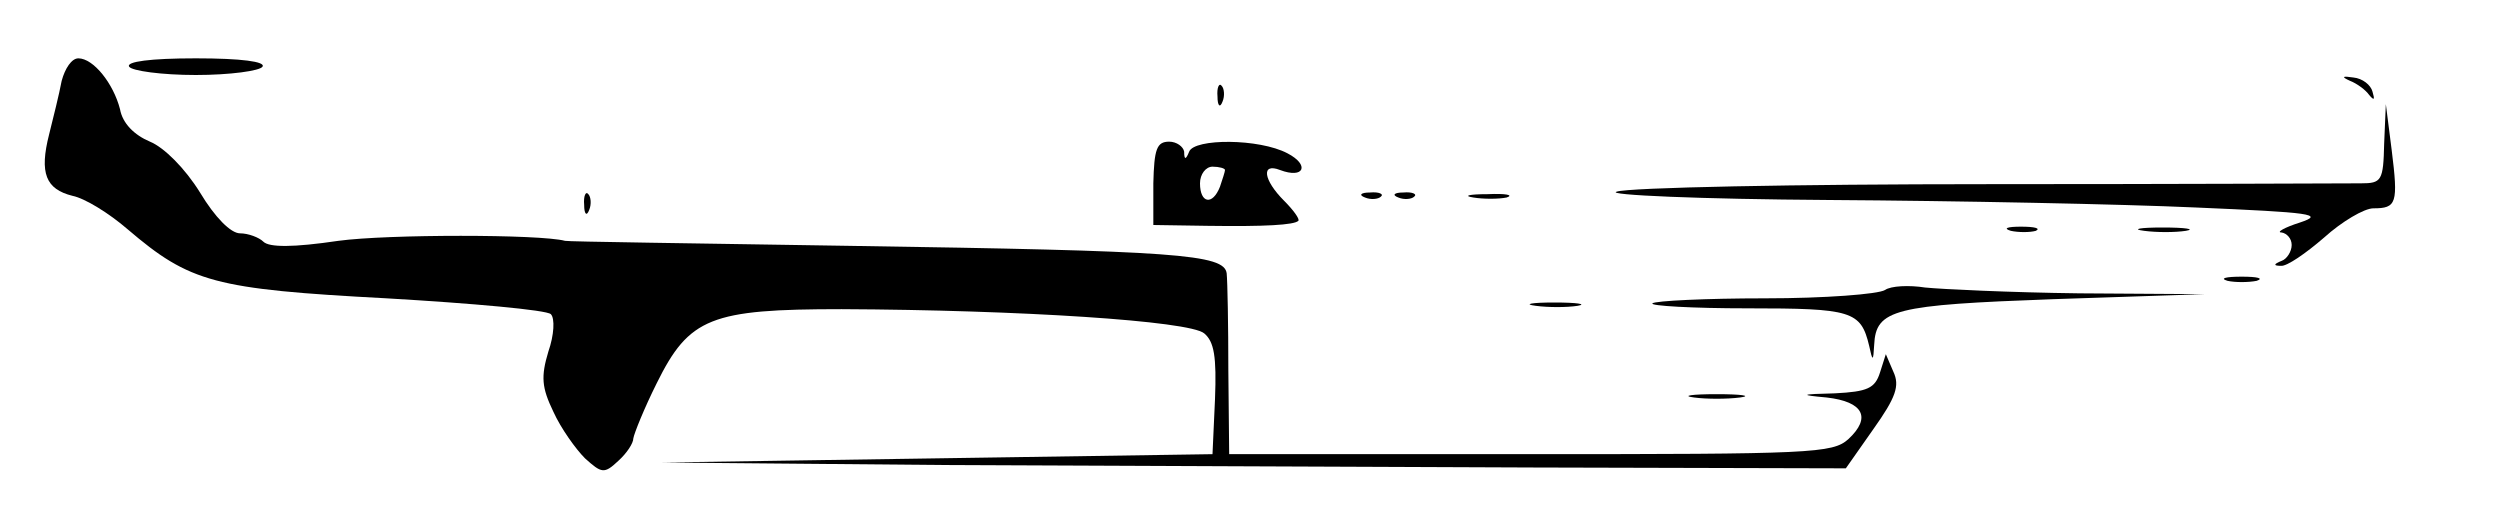 <?xml version="1.0" standalone="no"?>
<!DOCTYPE svg PUBLIC "-//W3C//DTD SVG 20010904//EN"
 "http://www.w3.org/TR/2001/REC-SVG-20010904/DTD/svg10.dtd">
<svg version="1.0" xmlns="http://www.w3.org/2000/svg"
 width="300pt" height="62pt" viewBox="0 0 300 62"
 preserveAspectRatio="xMidYMid meet">
<g transform="translate(0,62) scale(0.1,-0.1)"
fill="#000000" stroke="none">
<path d="M74 523 c-3 -16 -10 -44 -15 -64 -12 -47 -4 -66 28 -74 15 -3 44 -21
66 -40 75 -64 104 -72 311 -83 103 -6 192 -14 197 -19 5 -5 4 -25 -3 -45 -9
-30 -8 -43 6 -72 9 -20 27 -45 38 -56 20 -18 23 -19 40 -3 10 9 18 21 18 27 1
6 13 36 28 66 39 79 65 89 222 89 214 -1 417 -14 435 -29 12 -10 15 -28 13
-79 l-3 -66 -330 -5 -330 -5 335 -3 c184 -1 504 -2 710 -3 l375 -1 33 47 c27
38 32 52 24 69 l-9 21 -7 -22 c-6 -19 -15 -23 -54 -25 -42 -1 -43 -2 -10 -5
44 -5 54 -24 26 -50 -19 -17 -44 -18 -382 -18 l-361 0 -1 100 c0 55 -1 107 -2
117 -3 23 -60 27 -454 33 -185 3 -338 5 -340 6 -30 8 -213 8 -272 0 -54 -8
-83 -8 -90 -1 -5 5 -18 10 -28 10 -11 0 -30 19 -48 49 -18 29 -43 54 -60 61
-19 8 -33 22 -36 39 -8 31 -32 61 -50 61 -8 0 -16 -12 -20 -27z"/>
<path d="M155 540 c3 -5 39 -10 80 -10 41 0 77 5 80 10 4 6 -25 10 -80 10 -55
0 -84 -4 -80 -10z"/>
<path d="M2820 523 c8 -3 19 -11 23 -17 6 -7 7 -6 4 4 -2 8 -12 16 -23 17 -13
2 -15 1 -4 -4z"/>
<path d="M1461 504 c0 -11 3 -14 6 -6 3 7 2 16 -1 19 -3 4 -6 -2 -5 -13z"/>
<path d="M2861 448 c-1 -45 -3 -48 -28 -48 -16 0 -217 -1 -448 -1 -231 0 -431
-4 -445 -9 -14 -4 100 -9 255 -10 154 -1 352 -5 440 -9 139 -6 155 -8 125 -18
-19 -6 -29 -12 -22 -12 6 -1 12 -7 12 -15 0 -8 -6 -17 -12 -19 -10 -4 -10 -6
-1 -6 7 -1 30 15 52 34 21 19 48 35 59 35 28 0 30 6 22 70 l-7 55 -2 -47z"/>
<path d="M1384 400 l0 -50 65 -1 c69 -1 104 1 109 6 2 2 -6 13 -17 24 -25 25
-28 46 -5 37 29 -11 36 6 9 20 -34 18 -112 18 -118 2 -4 -10 -6 -10 -6 0 -1 6
-9 12 -18 12 -15 0 -18 -9 -19 -50z m86 16 c0 -2 -3 -11 -6 -20 -9 -23 -24
-20 -24 4 0 11 7 20 15 20 8 0 15 -2 15 -4z"/>
<path d="M701 374 c0 -11 3 -14 6 -6 3 7 2 16 -1 19 -3 4 -6 -2 -5 -13z"/>
<path d="M1638 383 c7 -3 16 -2 19 1 4 3 -2 6 -13 5 -11 0 -14 -3 -6 -6z"/>
<path d="M1678 383 c7 -3 16 -2 19 1 4 3 -2 6 -13 5 -11 0 -14 -3 -6 -6z"/>
<path d="M1768 383 c12 -2 30 -2 40 0 9 3 -1 5 -23 4 -22 0 -30 -2 -17 -4z"/>
<path d="M2413 343 c9 -2 23 -2 30 0 6 3 -1 5 -18 5 -16 0 -22 -2 -12 -5z"/>
<path d="M2573 343 c15 -2 37 -2 50 0 12 2 0 4 -28 4 -27 0 -38 -2 -22 -4z"/>
<path d="M2673 283 c9 -2 25 -2 35 0 9 3 1 5 -18 5 -19 0 -27 -2 -17 -5z"/>
<path d="M2262 272 c-8 -5 -72 -10 -144 -10 -71 0 -132 -3 -135 -6 -4 -3 48
-6 114 -6 125 0 136 -3 146 -45 4 -19 5 -19 6 1 2 43 24 48 215 55 l181 6
-150 1 c-82 1 -166 5 -185 7 -19 3 -41 2 -48 -3z"/>
<path d="M1843 253 c15 -2 37 -2 50 0 12 2 0 4 -28 4 -27 0 -38 -2 -22 -4z"/>
<path d="M2033 143 c15 -2 39 -2 55 0 15 2 2 4 -28 4 -30 0 -43 -2 -27 -4z"/>
</g>
</svg>
